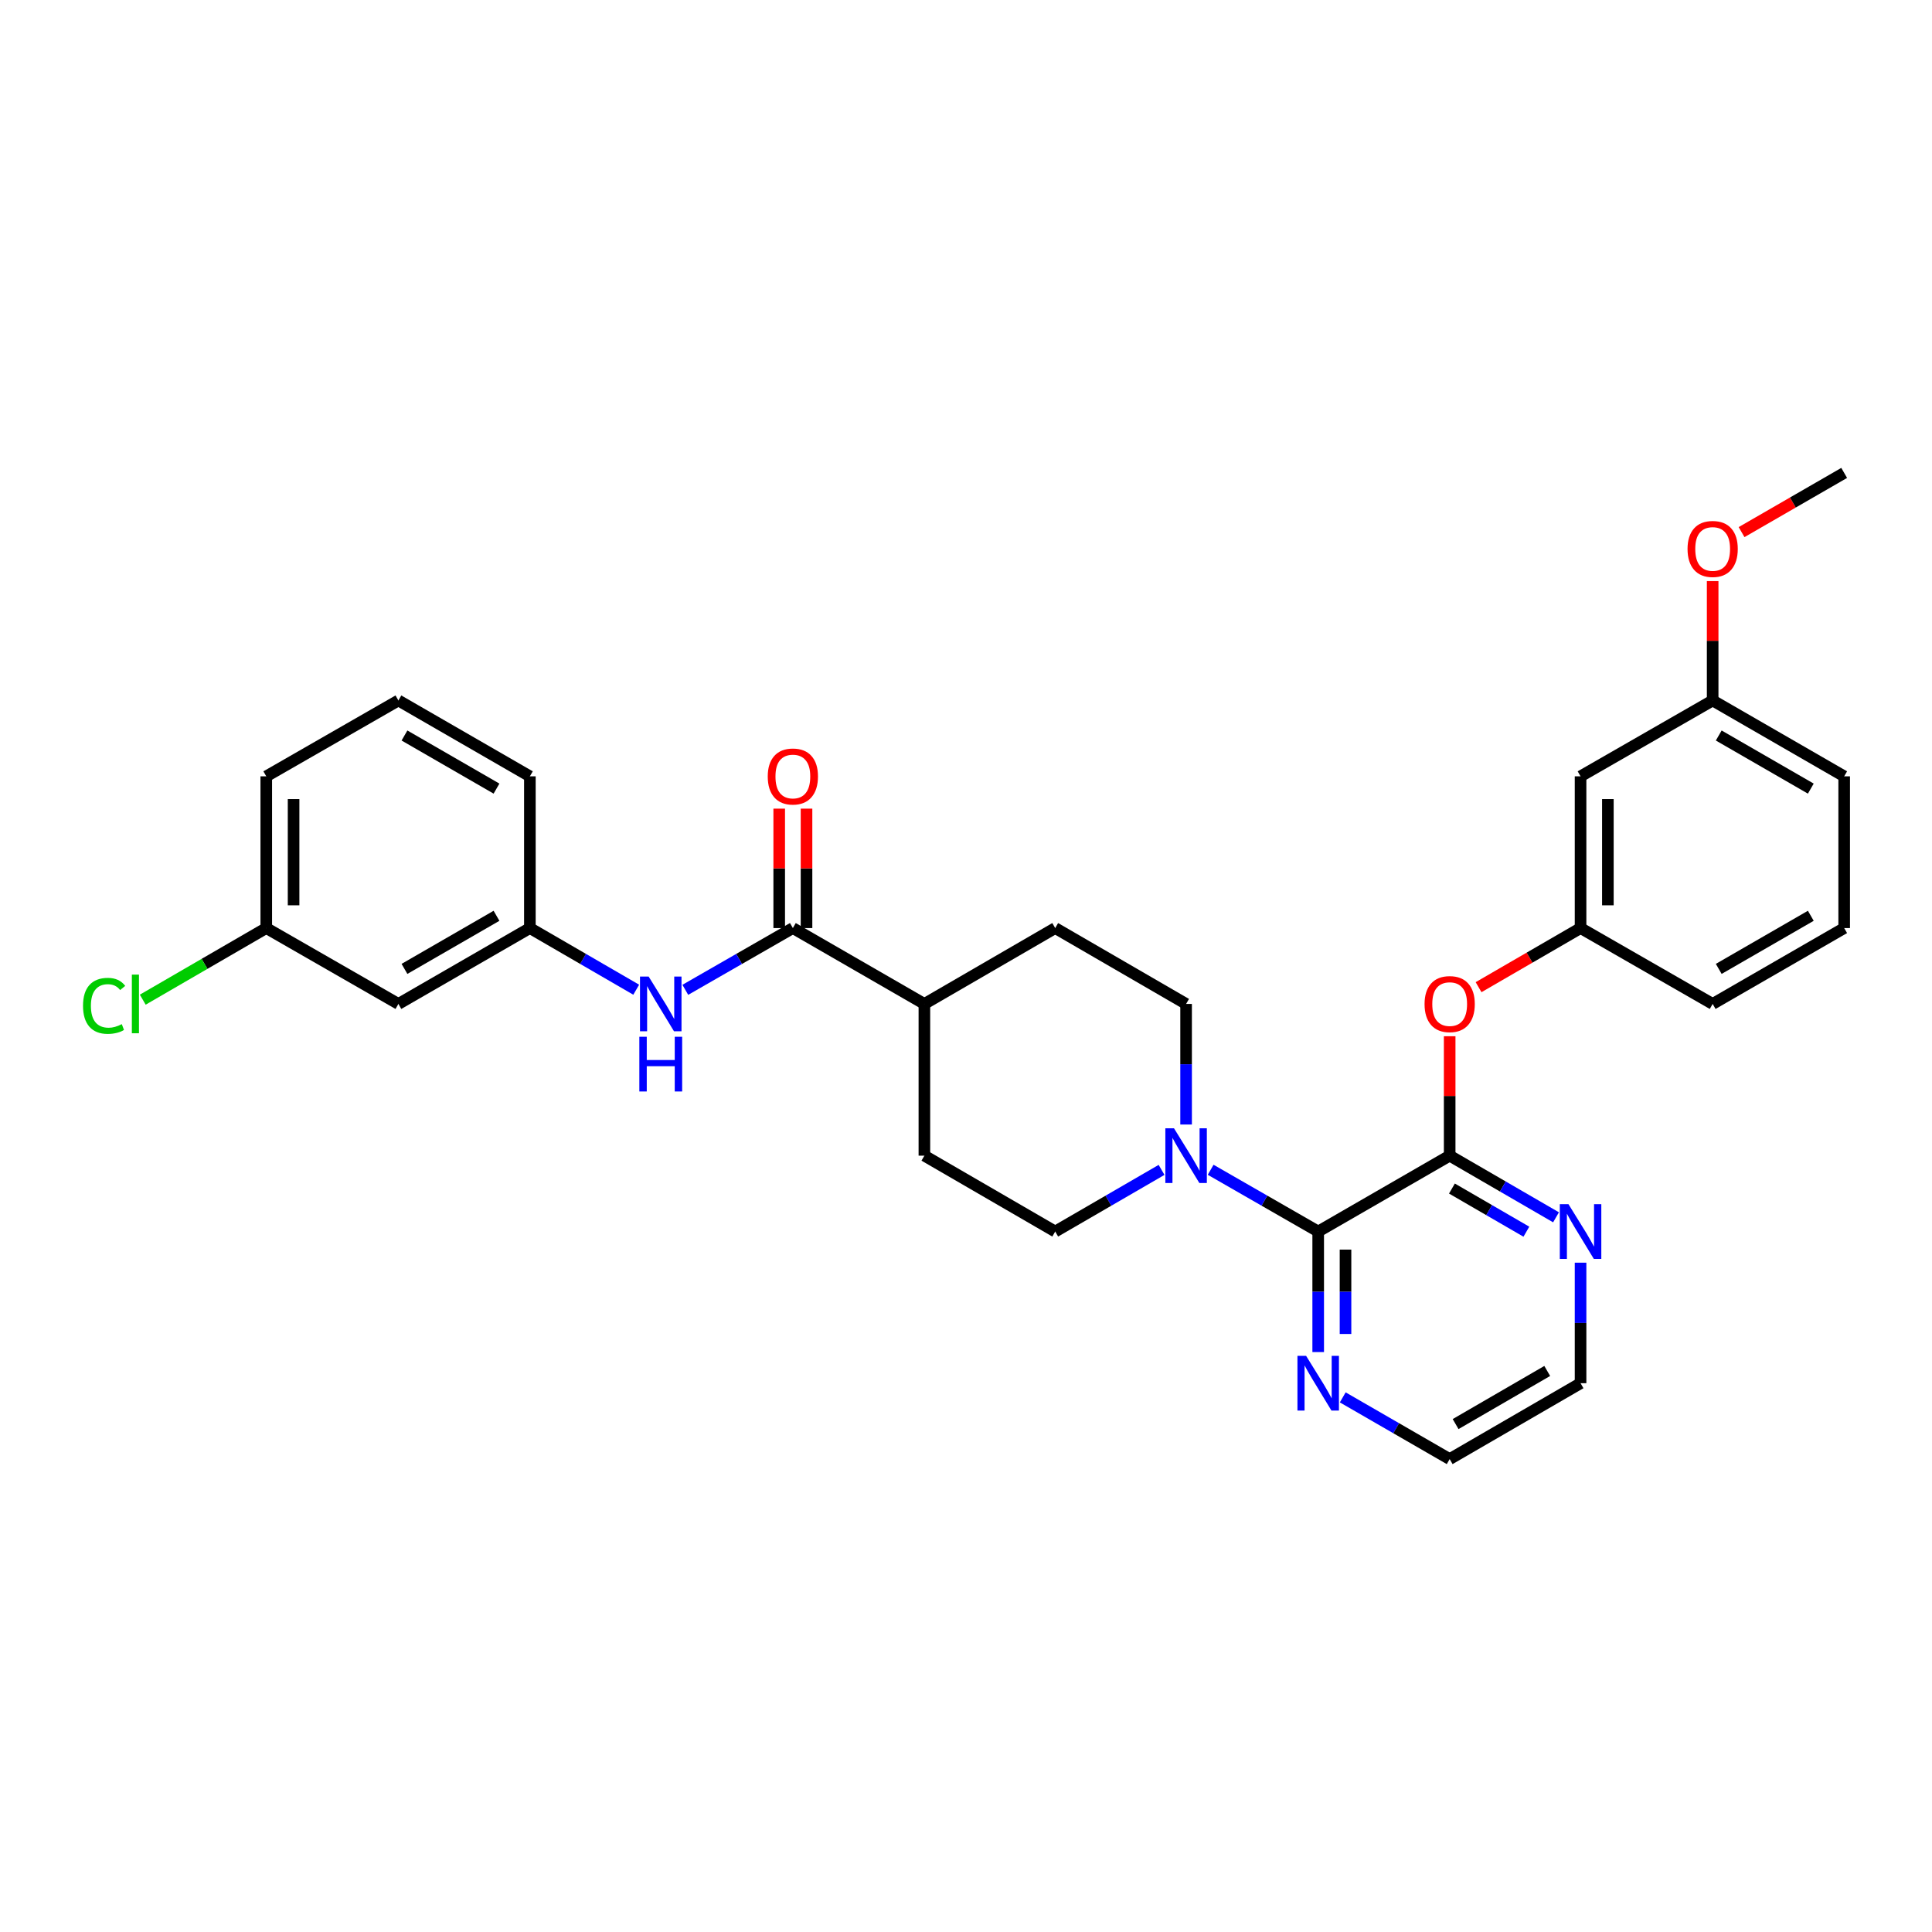 <?xml version='1.0' encoding='iso-8859-1'?>
<svg version='1.1' baseProfile='full'
              xmlns='http://www.w3.org/2000/svg'
                      xmlns:rdkit='http://www.rdkit.org/xml'
                      xmlns:xlink='http://www.w3.org/1999/xlink'
                  xml:space='preserve'
width='1000px' height='1000px' viewBox='0 0 1000 1000'>
<!-- END OF HEADER -->
<rect style='opacity:1.0;fill:#FFFFFF;stroke:none' width='1000' height='1000' x='0' y='0'> </rect>
<path class='bond-0' d='M 682.296,637.44 L 750.349,598.171' style='fill:none;fill-rule:evenodd;stroke:#000000;stroke-width:6px;stroke-linecap:butt;stroke-linejoin:miter;stroke-opacity:1' />
<path class='bond-1' d='M 682.296,637.44 L 654.465,621.456' style='fill:none;fill-rule:evenodd;stroke:#000000;stroke-width:6px;stroke-linecap:butt;stroke-linejoin:miter;stroke-opacity:1' />
<path class='bond-1' d='M 654.465,621.456 L 626.633,605.472' style='fill:none;fill-rule:evenodd;stroke:#0000FF;stroke-width:6px;stroke-linecap:butt;stroke-linejoin:miter;stroke-opacity:1' />
<path class='bond-6' d='M 682.296,637.44 L 682.296,668.632' style='fill:none;fill-rule:evenodd;stroke:#000000;stroke-width:6px;stroke-linecap:butt;stroke-linejoin:miter;stroke-opacity:1' />
<path class='bond-6' d='M 682.296,668.632 L 682.296,699.823' style='fill:none;fill-rule:evenodd;stroke:#0000FF;stroke-width:6px;stroke-linecap:butt;stroke-linejoin:miter;stroke-opacity:1' />
<path class='bond-6' d='M 696.433,646.797 L 696.433,668.632' style='fill:none;fill-rule:evenodd;stroke:#000000;stroke-width:6px;stroke-linecap:butt;stroke-linejoin:miter;stroke-opacity:1' />
<path class='bond-6' d='M 696.433,668.632 L 696.433,690.466' style='fill:none;fill-rule:evenodd;stroke:#0000FF;stroke-width:6px;stroke-linecap:butt;stroke-linejoin:miter;stroke-opacity:1' />
<path class='bond-4' d='M 750.349,598.171 L 750.349,567.265' style='fill:none;fill-rule:evenodd;stroke:#000000;stroke-width:6px;stroke-linecap:butt;stroke-linejoin:miter;stroke-opacity:1' />
<path class='bond-4' d='M 750.349,567.265 L 750.349,536.358' style='fill:none;fill-rule:evenodd;stroke:#FF0000;stroke-width:6px;stroke-linecap:butt;stroke-linejoin:miter;stroke-opacity:1' />
<path class='bond-5' d='M 750.349,598.171 L 777.873,614.126' style='fill:none;fill-rule:evenodd;stroke:#000000;stroke-width:6px;stroke-linecap:butt;stroke-linejoin:miter;stroke-opacity:1' />
<path class='bond-5' d='M 777.873,614.126 L 805.397,630.08' style='fill:none;fill-rule:evenodd;stroke:#0000FF;stroke-width:6px;stroke-linecap:butt;stroke-linejoin:miter;stroke-opacity:1' />
<path class='bond-5' d='M 751.517,615.188 L 770.784,626.356' style='fill:none;fill-rule:evenodd;stroke:#000000;stroke-width:6px;stroke-linecap:butt;stroke-linejoin:miter;stroke-opacity:1' />
<path class='bond-5' d='M 770.784,626.356 L 790.051,637.524' style='fill:none;fill-rule:evenodd;stroke:#0000FF;stroke-width:6px;stroke-linecap:butt;stroke-linejoin:miter;stroke-opacity:1' />
<path class='bond-8' d='M 601.224,605.532 L 573.7,621.486' style='fill:none;fill-rule:evenodd;stroke:#0000FF;stroke-width:6px;stroke-linecap:butt;stroke-linejoin:miter;stroke-opacity:1' />
<path class='bond-8' d='M 573.7,621.486 L 546.176,637.44' style='fill:none;fill-rule:evenodd;stroke:#000000;stroke-width:6px;stroke-linecap:butt;stroke-linejoin:miter;stroke-opacity:1' />
<path class='bond-9' d='M 613.922,582.048 L 613.922,550.841' style='fill:none;fill-rule:evenodd;stroke:#0000FF;stroke-width:6px;stroke-linecap:butt;stroke-linejoin:miter;stroke-opacity:1' />
<path class='bond-9' d='M 613.922,550.841 L 613.922,519.634' style='fill:none;fill-rule:evenodd;stroke:#000000;stroke-width:6px;stroke-linecap:butt;stroke-linejoin:miter;stroke-opacity:1' />
<path class='bond-2' d='M 410.385,480.366 L 478.461,519.634' style='fill:none;fill-rule:evenodd;stroke:#000000;stroke-width:6px;stroke-linecap:butt;stroke-linejoin:miter;stroke-opacity:1' />
<path class='bond-3' d='M 410.385,480.366 L 382.55,496.35' style='fill:none;fill-rule:evenodd;stroke:#000000;stroke-width:6px;stroke-linecap:butt;stroke-linejoin:miter;stroke-opacity:1' />
<path class='bond-3' d='M 382.55,496.35 L 354.714,512.335' style='fill:none;fill-rule:evenodd;stroke:#0000FF;stroke-width:6px;stroke-linecap:butt;stroke-linejoin:miter;stroke-opacity:1' />
<path class='bond-11' d='M 417.453,480.366 L 417.453,449.459' style='fill:none;fill-rule:evenodd;stroke:#000000;stroke-width:6px;stroke-linecap:butt;stroke-linejoin:miter;stroke-opacity:1' />
<path class='bond-11' d='M 417.453,449.459 L 417.453,418.552' style='fill:none;fill-rule:evenodd;stroke:#FF0000;stroke-width:6px;stroke-linecap:butt;stroke-linejoin:miter;stroke-opacity:1' />
<path class='bond-11' d='M 403.317,480.366 L 403.317,449.459' style='fill:none;fill-rule:evenodd;stroke:#000000;stroke-width:6px;stroke-linecap:butt;stroke-linejoin:miter;stroke-opacity:1' />
<path class='bond-11' d='M 403.317,449.459 L 403.317,418.552' style='fill:none;fill-rule:evenodd;stroke:#FF0000;stroke-width:6px;stroke-linecap:butt;stroke-linejoin:miter;stroke-opacity:1' />
<path class='bond-10' d='M 329.305,512.273 L 301.785,496.32' style='fill:none;fill-rule:evenodd;stroke:#0000FF;stroke-width:6px;stroke-linecap:butt;stroke-linejoin:miter;stroke-opacity:1' />
<path class='bond-10' d='M 301.785,496.32 L 274.264,480.366' style='fill:none;fill-rule:evenodd;stroke:#000000;stroke-width:6px;stroke-linecap:butt;stroke-linejoin:miter;stroke-opacity:1' />
<path class='bond-12' d='M 765.306,510.964 L 791.701,495.665' style='fill:none;fill-rule:evenodd;stroke:#FF0000;stroke-width:6px;stroke-linecap:butt;stroke-linejoin:miter;stroke-opacity:1' />
<path class='bond-12' d='M 791.701,495.665 L 818.095,480.366' style='fill:none;fill-rule:evenodd;stroke:#000000;stroke-width:6px;stroke-linecap:butt;stroke-linejoin:miter;stroke-opacity:1' />
<path class='bond-30' d='M 818.095,653.563 L 818.095,684.754' style='fill:none;fill-rule:evenodd;stroke:#0000FF;stroke-width:6px;stroke-linecap:butt;stroke-linejoin:miter;stroke-opacity:1' />
<path class='bond-30' d='M 818.095,684.754 L 818.095,715.946' style='fill:none;fill-rule:evenodd;stroke:#000000;stroke-width:6px;stroke-linecap:butt;stroke-linejoin:miter;stroke-opacity:1' />
<path class='bond-22' d='M 695.001,723.278 L 722.675,739.25' style='fill:none;fill-rule:evenodd;stroke:#0000FF;stroke-width:6px;stroke-linecap:butt;stroke-linejoin:miter;stroke-opacity:1' />
<path class='bond-22' d='M 722.675,739.25 L 750.349,755.222' style='fill:none;fill-rule:evenodd;stroke:#000000;stroke-width:6px;stroke-linecap:butt;stroke-linejoin:miter;stroke-opacity:1' />
<path class='bond-7' d='M 478.461,519.634 L 546.176,480.366' style='fill:none;fill-rule:evenodd;stroke:#000000;stroke-width:6px;stroke-linecap:butt;stroke-linejoin:miter;stroke-opacity:1' />
<path class='bond-31' d='M 478.461,519.634 L 478.461,598.171' style='fill:none;fill-rule:evenodd;stroke:#000000;stroke-width:6px;stroke-linecap:butt;stroke-linejoin:miter;stroke-opacity:1' />
<path class='bond-16' d='M 546.176,637.44 L 478.461,598.171' style='fill:none;fill-rule:evenodd;stroke:#000000;stroke-width:6px;stroke-linecap:butt;stroke-linejoin:miter;stroke-opacity:1' />
<path class='bond-15' d='M 613.922,519.634 L 546.176,480.366' style='fill:none;fill-rule:evenodd;stroke:#000000;stroke-width:6px;stroke-linecap:butt;stroke-linejoin:miter;stroke-opacity:1' />
<path class='bond-13' d='M 274.264,480.366 L 206.212,519.634' style='fill:none;fill-rule:evenodd;stroke:#000000;stroke-width:6px;stroke-linecap:butt;stroke-linejoin:miter;stroke-opacity:1' />
<path class='bond-13' d='M 256.991,474.012 L 209.354,501.5' style='fill:none;fill-rule:evenodd;stroke:#000000;stroke-width:6px;stroke-linecap:butt;stroke-linejoin:miter;stroke-opacity:1' />
<path class='bond-25' d='M 274.264,480.366 L 274.264,401.829' style='fill:none;fill-rule:evenodd;stroke:#000000;stroke-width:6px;stroke-linecap:butt;stroke-linejoin:miter;stroke-opacity:1' />
<path class='bond-14' d='M 818.095,480.366 L 818.095,401.829' style='fill:none;fill-rule:evenodd;stroke:#000000;stroke-width:6px;stroke-linecap:butt;stroke-linejoin:miter;stroke-opacity:1' />
<path class='bond-14' d='M 832.232,468.585 L 832.232,413.609' style='fill:none;fill-rule:evenodd;stroke:#000000;stroke-width:6px;stroke-linecap:butt;stroke-linejoin:miter;stroke-opacity:1' />
<path class='bond-26' d='M 818.095,480.366 L 886.469,519.634' style='fill:none;fill-rule:evenodd;stroke:#000000;stroke-width:6px;stroke-linecap:butt;stroke-linejoin:miter;stroke-opacity:1' />
<path class='bond-17' d='M 206.212,519.634 L 137.822,480.366' style='fill:none;fill-rule:evenodd;stroke:#000000;stroke-width:6px;stroke-linecap:butt;stroke-linejoin:miter;stroke-opacity:1' />
<path class='bond-18' d='M 818.095,401.829 L 886.469,362.56' style='fill:none;fill-rule:evenodd;stroke:#000000;stroke-width:6px;stroke-linecap:butt;stroke-linejoin:miter;stroke-opacity:1' />
<path class='bond-19' d='M 137.822,480.366 L 105.855,498.899' style='fill:none;fill-rule:evenodd;stroke:#000000;stroke-width:6px;stroke-linecap:butt;stroke-linejoin:miter;stroke-opacity:1' />
<path class='bond-19' d='M 105.855,498.899 L 73.889,517.433' style='fill:none;fill-rule:evenodd;stroke:#00CC00;stroke-width:6px;stroke-linecap:butt;stroke-linejoin:miter;stroke-opacity:1' />
<path class='bond-33' d='M 137.822,480.366 L 137.822,401.829' style='fill:none;fill-rule:evenodd;stroke:#000000;stroke-width:6px;stroke-linecap:butt;stroke-linejoin:miter;stroke-opacity:1' />
<path class='bond-33' d='M 151.959,468.585 L 151.959,413.609' style='fill:none;fill-rule:evenodd;stroke:#000000;stroke-width:6px;stroke-linecap:butt;stroke-linejoin:miter;stroke-opacity:1' />
<path class='bond-20' d='M 886.469,362.56 L 886.469,331.668' style='fill:none;fill-rule:evenodd;stroke:#000000;stroke-width:6px;stroke-linecap:butt;stroke-linejoin:miter;stroke-opacity:1' />
<path class='bond-20' d='M 886.469,331.668 L 886.469,300.777' style='fill:none;fill-rule:evenodd;stroke:#FF0000;stroke-width:6px;stroke-linecap:butt;stroke-linejoin:miter;stroke-opacity:1' />
<path class='bond-32' d='M 886.469,362.56 L 954.545,401.829' style='fill:none;fill-rule:evenodd;stroke:#000000;stroke-width:6px;stroke-linecap:butt;stroke-linejoin:miter;stroke-opacity:1' />
<path class='bond-32' d='M 889.617,380.696 L 937.27,408.184' style='fill:none;fill-rule:evenodd;stroke:#000000;stroke-width:6px;stroke-linecap:butt;stroke-linejoin:miter;stroke-opacity:1' />
<path class='bond-29' d='M 901.434,275.42 L 927.99,260.099' style='fill:none;fill-rule:evenodd;stroke:#FF0000;stroke-width:6px;stroke-linecap:butt;stroke-linejoin:miter;stroke-opacity:1' />
<path class='bond-29' d='M 927.99,260.099 L 954.545,244.778' style='fill:none;fill-rule:evenodd;stroke:#000000;stroke-width:6px;stroke-linecap:butt;stroke-linejoin:miter;stroke-opacity:1' />
<path class='bond-21' d='M 818.095,715.946 L 750.349,755.222' style='fill:none;fill-rule:evenodd;stroke:#000000;stroke-width:6px;stroke-linecap:butt;stroke-linejoin:miter;stroke-opacity:1' />
<path class='bond-21' d='M 800.843,709.607 L 753.42,737.101' style='fill:none;fill-rule:evenodd;stroke:#000000;stroke-width:6px;stroke-linecap:butt;stroke-linejoin:miter;stroke-opacity:1' />
<path class='bond-23' d='M 954.545,480.366 L 886.469,519.634' style='fill:none;fill-rule:evenodd;stroke:#000000;stroke-width:6px;stroke-linecap:butt;stroke-linejoin:miter;stroke-opacity:1' />
<path class='bond-23' d='M 937.27,474.011 L 889.617,501.499' style='fill:none;fill-rule:evenodd;stroke:#000000;stroke-width:6px;stroke-linecap:butt;stroke-linejoin:miter;stroke-opacity:1' />
<path class='bond-28' d='M 954.545,480.366 L 954.545,401.829' style='fill:none;fill-rule:evenodd;stroke:#000000;stroke-width:6px;stroke-linecap:butt;stroke-linejoin:miter;stroke-opacity:1' />
<path class='bond-24' d='M 206.212,362.56 L 274.264,401.829' style='fill:none;fill-rule:evenodd;stroke:#000000;stroke-width:6px;stroke-linecap:butt;stroke-linejoin:miter;stroke-opacity:1' />
<path class='bond-24' d='M 209.354,380.695 L 256.991,408.183' style='fill:none;fill-rule:evenodd;stroke:#000000;stroke-width:6px;stroke-linecap:butt;stroke-linejoin:miter;stroke-opacity:1' />
<path class='bond-27' d='M 206.212,362.56 L 137.822,401.829' style='fill:none;fill-rule:evenodd;stroke:#000000;stroke-width:6px;stroke-linecap:butt;stroke-linejoin:miter;stroke-opacity:1' />
<path  class='atom-2' d='M 607.662 584.011
L 616.942 599.011
Q 617.862 600.491, 619.342 603.171
Q 620.822 605.851, 620.902 606.011
L 620.902 584.011
L 624.662 584.011
L 624.662 612.331
L 620.782 612.331
L 610.822 595.931
Q 609.662 594.011, 608.422 591.811
Q 607.222 589.611, 606.862 588.931
L 606.862 612.331
L 603.182 612.331
L 603.182 584.011
L 607.662 584.011
' fill='#0000FF'/>
<path  class='atom-4' d='M 335.743 505.474
L 345.023 520.474
Q 345.943 521.954, 347.423 524.634
Q 348.903 527.314, 348.983 527.474
L 348.983 505.474
L 352.743 505.474
L 352.743 533.794
L 348.863 533.794
L 338.903 517.394
Q 337.743 515.474, 336.503 513.274
Q 335.303 511.074, 334.943 510.394
L 334.943 533.794
L 331.263 533.794
L 331.263 505.474
L 335.743 505.474
' fill='#0000FF'/>
<path  class='atom-4' d='M 330.923 536.626
L 334.763 536.626
L 334.763 548.666
L 349.243 548.666
L 349.243 536.626
L 353.083 536.626
L 353.083 564.946
L 349.243 564.946
L 349.243 551.866
L 334.763 551.866
L 334.763 564.946
L 330.923 564.946
L 330.923 536.626
' fill='#0000FF'/>
<path  class='atom-5' d='M 737.349 519.714
Q 737.349 512.914, 740.709 509.114
Q 744.069 505.314, 750.349 505.314
Q 756.629 505.314, 759.989 509.114
Q 763.349 512.914, 763.349 519.714
Q 763.349 526.594, 759.949 530.514
Q 756.549 534.394, 750.349 534.394
Q 744.109 534.394, 740.709 530.514
Q 737.349 526.634, 737.349 519.714
M 750.349 531.194
Q 754.669 531.194, 756.989 528.314
Q 759.349 525.394, 759.349 519.714
Q 759.349 514.154, 756.989 511.354
Q 754.669 508.514, 750.349 508.514
Q 746.029 508.514, 743.669 511.314
Q 741.349 514.114, 741.349 519.714
Q 741.349 525.434, 743.669 528.314
Q 746.029 531.194, 750.349 531.194
' fill='#FF0000'/>
<path  class='atom-6' d='M 811.835 623.28
L 821.115 638.28
Q 822.035 639.76, 823.515 642.44
Q 824.995 645.12, 825.075 645.28
L 825.075 623.28
L 828.835 623.28
L 828.835 651.6
L 824.955 651.6
L 814.995 635.2
Q 813.835 633.28, 812.595 631.08
Q 811.395 628.88, 811.035 628.2
L 811.035 651.6
L 807.355 651.6
L 807.355 623.28
L 811.835 623.28
' fill='#0000FF'/>
<path  class='atom-7' d='M 676.036 701.786
L 685.316 716.786
Q 686.236 718.266, 687.716 720.946
Q 689.196 723.626, 689.276 723.786
L 689.276 701.786
L 693.036 701.786
L 693.036 730.106
L 689.156 730.106
L 679.196 713.706
Q 678.036 711.786, 676.796 709.586
Q 675.596 707.386, 675.236 706.706
L 675.236 730.106
L 671.556 730.106
L 671.556 701.786
L 676.036 701.786
' fill='#0000FF'/>
<path  class='atom-12' d='M 397.385 401.909
Q 397.385 395.109, 400.745 391.309
Q 404.105 387.509, 410.385 387.509
Q 416.665 387.509, 420.025 391.309
Q 423.385 395.109, 423.385 401.909
Q 423.385 408.789, 419.985 412.709
Q 416.585 416.589, 410.385 416.589
Q 404.145 416.589, 400.745 412.709
Q 397.385 408.829, 397.385 401.909
M 410.385 413.389
Q 414.705 413.389, 417.025 410.509
Q 419.385 407.589, 419.385 401.909
Q 419.385 396.349, 417.025 393.549
Q 414.705 390.709, 410.385 390.709
Q 406.065 390.709, 403.705 393.509
Q 401.385 396.309, 401.385 401.909
Q 401.385 407.629, 403.705 410.509
Q 406.065 413.389, 410.385 413.389
' fill='#FF0000'/>
<path  class='atom-20' d='M 42.971 520.614
Q 42.971 513.574, 46.251 509.894
Q 49.571 506.174, 55.851 506.174
Q 61.691 506.174, 64.811 510.294
L 62.171 512.454
Q 59.891 509.454, 55.851 509.454
Q 51.571 509.454, 49.291 512.334
Q 47.051 515.174, 47.051 520.614
Q 47.051 526.214, 49.371 529.094
Q 51.731 531.974, 56.291 531.974
Q 59.411 531.974, 63.051 530.094
L 64.171 533.094
Q 62.691 534.054, 60.451 534.614
Q 58.211 535.174, 55.731 535.174
Q 49.571 535.174, 46.251 531.414
Q 42.971 527.654, 42.971 520.614
' fill='#00CC00'/>
<path  class='atom-20' d='M 68.251 504.454
L 71.931 504.454
L 71.931 534.814
L 68.251 534.814
L 68.251 504.454
' fill='#00CC00'/>
<path  class='atom-21' d='M 873.469 284.134
Q 873.469 277.334, 876.829 273.534
Q 880.189 269.734, 886.469 269.734
Q 892.749 269.734, 896.109 273.534
Q 899.469 277.334, 899.469 284.134
Q 899.469 291.014, 896.069 294.934
Q 892.669 298.814, 886.469 298.814
Q 880.229 298.814, 876.829 294.934
Q 873.469 291.054, 873.469 284.134
M 886.469 295.614
Q 890.789 295.614, 893.109 292.734
Q 895.469 289.814, 895.469 284.134
Q 895.469 278.574, 893.109 275.774
Q 890.789 272.934, 886.469 272.934
Q 882.149 272.934, 879.789 275.734
Q 877.469 278.534, 877.469 284.134
Q 877.469 289.854, 879.789 292.734
Q 882.149 295.614, 886.469 295.614
' fill='#FF0000'/>
</svg>
